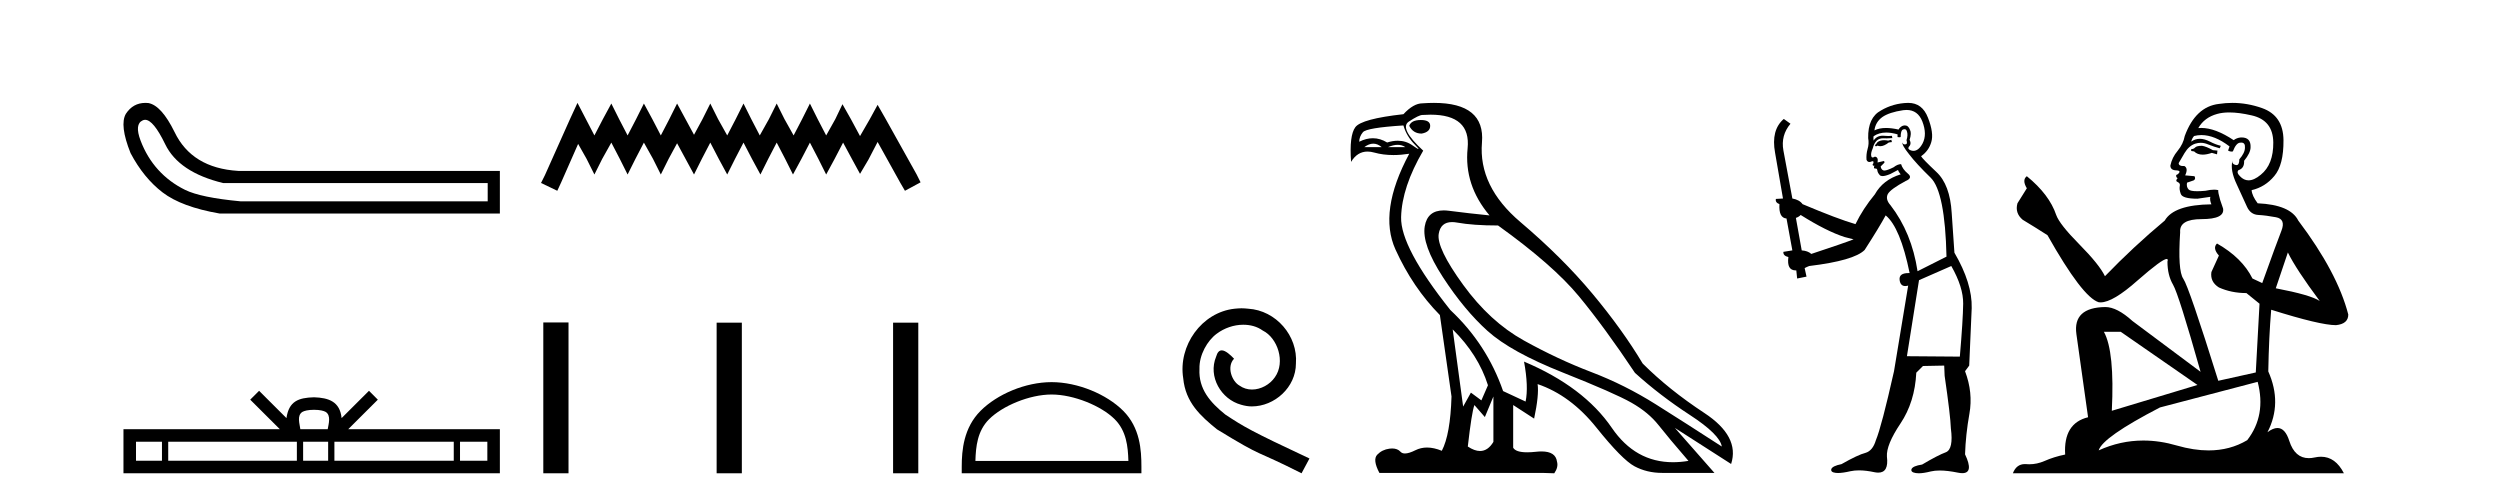 <?xml version='1.0' encoding='UTF-8' standalone='yes'?><svg xmlns='http://www.w3.org/2000/svg' xmlns:xlink='http://www.w3.org/1999/xlink' width='205.0' height='41.0' ><path d='M 11.901 9.824 Q 12.578 9.824 13.546 11.826 Q 14.659 14.129 18.305 15.012 L 39.991 15.012 L 39.991 16.509 L 19.726 16.509 Q 16.463 16.202 15.177 15.569 Q 13.892 14.935 12.97 13.918 Q 12.049 12.901 11.531 11.538 Q 11.013 10.176 11.704 9.869 Q 11.799 9.824 11.901 9.824 ZM 11.924 8.437 Q 10.907 8.437 10.322 9.332 Q 9.785 10.253 10.706 12.556 Q 11.781 14.59 13.335 15.78 Q 14.89 16.969 17.998 17.507 L 40.989 17.507 L 40.989 14.014 L 19.534 14.014 Q 15.734 13.784 14.314 10.828 Q 13.239 8.641 12.164 8.449 Q 12.041 8.437 11.924 8.437 Z' style='fill:#000000;stroke:none' /><path d='M 25.75 33.604 C 26.25 33.604 26.552 33.689 26.708 33.778 C 27.162 34.068 26.945 34.761 26.872 35.195 L 24.628 35.195 C 24.574 34.752 24.329 34.076 24.793 33.778 C 24.949 33.689 25.25 33.604 25.75 33.604 ZM 13.281 36.222 L 13.281 37.782 L 11.152 37.782 L 11.152 36.222 ZM 24.343 36.222 L 24.343 37.782 L 13.794 37.782 L 13.794 36.222 ZM 26.908 36.222 L 26.908 37.782 L 24.856 37.782 L 24.856 36.222 ZM 37.208 36.222 L 37.208 37.782 L 27.421 37.782 L 27.421 36.222 ZM 39.962 36.222 L 39.962 37.782 L 37.721 37.782 L 37.721 36.222 ZM 21.244 32.045 L 20.518 32.773 L 22.947 35.195 L 10.124 35.195 L 10.124 38.809 L 40.989 38.809 L 40.989 35.195 L 28.554 35.195 L 30.982 32.773 L 30.256 32.045 L 28.011 34.284 C 27.876 32.927 26.946 32.615 25.75 32.577 C 24.472 32.611 23.688 32.9 23.489 34.284 L 21.244 32.045 Z' style='fill:#000000;stroke:none' /><path d='M 47.353 8.437 L 46.713 9.825 L 44.684 14.363 L 44.364 15.003 L 45.698 15.644 L 46.019 14.95 L 47.407 11.8 L 48.101 13.028 L 48.741 14.309 L 49.382 13.028 L 50.129 11.693 L 50.823 13.028 L 51.464 14.309 L 52.105 13.028 L 52.799 11.693 L 53.546 13.028 L 54.187 14.309 L 54.827 13.028 L 55.521 11.747 L 56.215 13.028 L 56.909 14.309 L 57.55 13.028 L 58.244 11.693 L 58.938 13.028 L 59.632 14.309 L 60.273 13.028 L 60.967 11.693 L 61.661 13.028 L 62.355 14.309 L 62.995 13.028 L 63.689 11.693 L 64.383 13.028 L 65.024 14.309 L 65.718 13.028 L 66.412 11.693 L 67.106 13.028 L 67.746 14.309 L 68.44 13.028 L 69.134 11.693 L 69.882 13.081 L 70.522 14.256 L 71.216 13.081 L 71.964 11.64 L 73.832 15.003 L 74.206 15.644 L 75.487 14.95 L 75.167 14.309 L 72.604 9.718 L 71.964 8.597 L 71.323 9.771 L 70.522 11.159 L 69.775 9.771 L 69.081 8.544 L 68.494 9.771 L 67.746 11.106 L 67.052 9.771 L 66.412 8.49 L 65.771 9.771 L 65.077 11.106 L 64.33 9.771 L 63.689 8.49 L 63.049 9.771 L 62.301 11.106 L 61.607 9.771 L 60.967 8.49 L 60.326 9.771 L 59.632 11.106 L 58.885 9.771 L 58.244 8.49 L 57.603 9.771 L 56.909 11.053 L 56.215 9.771 L 55.521 8.49 L 54.881 9.771 L 54.187 11.106 L 53.493 9.771 L 52.799 8.49 L 52.158 9.771 L 51.464 11.106 L 50.77 9.771 L 50.129 8.49 L 49.435 9.771 L 48.741 11.106 L 48.047 9.771 L 47.353 8.437 Z' style='fill:#000000;stroke:none' /><path d='M 44.551 26.441 L 44.551 38.809 L 46.618 38.809 L 46.618 26.441 ZM 58.764 26.458 L 58.764 38.809 L 60.831 38.809 L 60.831 26.458 ZM 73.233 26.458 L 73.233 38.809 L 75.3 38.809 L 75.3 26.458 Z' style='fill:#000000;stroke:none' /><path d='M 86.229 32.35 C 88.041 32.35 90.31 33.281 91.407 34.378 C 92.368 35.339 92.493 36.612 92.528 37.795 L 79.983 37.795 C 80.018 36.612 80.144 35.339 81.104 34.378 C 82.202 33.281 84.417 32.35 86.229 32.35 ZM 86.229 31.335 C 84.079 31.335 81.766 32.329 80.41 33.684 C 79.02 35.075 78.862 36.906 78.862 38.275 L 78.862 38.809 L 93.596 38.809 L 93.596 38.275 C 93.596 36.906 93.492 35.075 92.101 33.684 C 90.746 32.329 88.379 31.335 86.229 31.335 Z' style='fill:#000000;stroke:none' /><path d='M 101.807 25.279 C 101.619 25.279 101.431 25.297 101.243 25.314 C 98.527 25.604 96.597 28.354 97.024 31.019 C 97.212 33.001 98.442 34.111 99.791 35.205 C 103.806 37.665 102.678 36.759 106.727 38.809 L 107.376 37.596 C 102.559 35.341 101.978 34.983 100.475 33.992 C 99.245 33.001 98.271 31.908 98.356 30.251 C 98.322 29.106 99.005 27.927 99.774 27.364 C 100.389 26.902 101.175 26.629 101.944 26.629 C 102.524 26.629 103.071 26.766 103.549 27.107 C 104.762 27.705 105.429 29.687 104.54 30.934 C 104.13 31.532 103.396 31.942 102.661 31.942 C 102.302 31.942 101.944 31.839 101.636 31.617 C 101.021 31.276 100.56 30.08 101.192 29.414 C 100.902 29.106 100.492 28.73 100.184 28.73 C 99.979 28.73 99.825 28.884 99.723 29.243 C 99.04 30.883 100.133 32.745 101.773 33.189 C 102.063 33.274 102.354 33.326 102.644 33.326 C 104.523 33.326 106.266 31.754 106.266 29.807 C 106.437 27.534 104.626 25.45 102.354 25.314 C 102.183 25.297 101.995 25.279 101.807 25.279 Z' style='fill:#000000;stroke:none' /><path d='M 116.512 9.841 Q 115.717 9.841 115.558 10.318 Q 115.876 10.954 116.576 10.954 Q 117.275 10.827 117.275 10.318 Q 117.275 9.841 116.512 9.841 ZM 112.609 11.78 Q 112.967 11.78 113.301 12.067 L 111.87 12.067 Q 112.251 11.78 112.609 11.78 ZM 114.612 11.876 Q 114.97 11.876 115.24 12.067 L 113.809 12.067 Q 114.255 11.876 114.612 11.876 ZM 115.081 10.286 Q 115.336 11.176 116.019 11.86 Q 116.378 12.219 116.308 12.219 Q 116.245 12.219 115.829 11.924 Q 115.287 11.54 114.618 11.54 Q 114.206 11.54 113.746 11.685 Q 113.178 11.335 112.576 11.335 Q 112.03 11.335 111.456 11.622 Q 111.456 11.208 111.758 10.842 Q 112.061 10.477 115.081 10.286 ZM 119.12 27.012 Q 121.219 29.079 122.013 31.591 L 121.473 32.831 L 120.614 32.195 L 119.978 33.34 L 119.12 27.012 ZM 119.068 18.211 Q 119.261 18.211 119.485 18.252 Q 120.805 18.49 122.84 18.49 Q 127.356 21.733 129.47 24.293 Q 131.585 26.853 134.065 30.573 Q 136.1 32.418 138.565 34.024 Q 141.029 35.629 141.188 36.615 Q 138.294 34.739 135.766 33.149 Q 133.238 31.559 130.488 30.51 Q 127.737 29.461 124.955 27.918 Q 122.172 26.376 119.978 23.355 Q 117.784 20.334 117.975 19.174 Q 118.133 18.211 119.068 18.211 ZM 122.459 32.513 L 122.459 36.234 Q 122.01 36.982 121.363 36.982 Q 120.91 36.982 120.36 36.615 Q 120.678 33.817 120.901 33.213 L 121.759 34.199 L 122.459 32.513 ZM 117.301 9.403 Q 120.62 9.403 120.344 12.162 Q 120.042 15.183 122.141 17.663 Q 120.519 17.504 118.802 17.282 Q 118.579 17.253 118.381 17.253 Q 117.052 17.253 116.83 18.554 Q 116.576 20.048 118.325 22.735 Q 120.074 25.422 121.982 27.139 Q 123.89 28.856 128.135 30.542 Q 132.38 32.227 133.779 33.022 Q 135.178 33.817 136.005 34.866 Q 136.832 35.916 138.453 37.792 Q 137.796 37.902 137.185 37.902 Q 134.097 37.902 132.173 35.089 Q 129.868 31.718 124.971 29.651 L 124.971 29.651 Q 125.352 31.718 125.098 32.927 L 123.254 32.068 Q 121.918 28.22 118.929 25.422 Q 114.827 20.271 114.891 17.806 Q 114.954 15.342 116.703 12.353 Q 114.7 10.509 115.527 9.968 Q 116.353 9.427 116.64 9.427 Q 116.986 9.403 117.301 9.403 ZM 117.584 8.437 Q 117.137 8.437 116.64 8.473 Q 115.908 8.473 115.081 9.364 Q 111.647 9.745 111.138 10.429 Q 110.63 11.113 110.789 13.275 Q 111.297 12.428 112.136 12.428 Q 112.4 12.428 112.696 12.512 Q 113.414 12.714 114.26 12.714 Q 114.876 12.714 115.558 12.607 L 115.558 12.607 Q 113.014 17.345 114.43 20.462 Q 115.845 23.578 118.07 25.835 L 119.024 32.513 Q 118.929 35.629 118.229 36.965 Q 117.579 36.698 117.016 36.698 Q 116.506 36.698 116.067 36.917 Q 115.532 37.185 115.206 37.185 Q 114.97 37.185 114.843 37.045 Q 114.599 36.775 114.158 36.775 Q 114.053 36.775 113.937 36.79 Q 113.332 36.87 112.935 37.283 Q 112.538 37.696 113.11 38.778 L 126.465 38.778 L 127.451 38.809 Q 127.801 38.301 127.674 37.855 Q 127.566 37.018 126.402 37.018 Q 126.196 37.018 125.957 37.045 Q 125.55 37.089 125.228 37.089 Q 124.293 37.089 124.08 36.711 L 124.08 33.213 L 125.798 34.326 Q 126.211 32.386 126.084 31.496 L 126.084 31.496 Q 128.787 32.418 130.901 35.057 Q 133.016 37.696 134.033 38.237 Q 135.051 38.778 136.291 38.778 L 140.584 38.778 L 137.34 35.089 L 141.951 38.046 Q 142.683 35.788 139.757 33.865 Q 136.832 31.941 134.701 29.81 Q 133.048 27.044 130.583 24.087 Q 128.119 21.129 124.669 18.204 Q 121.219 15.278 121.521 11.685 Q 121.794 8.437 117.584 8.437 Z' style='fill:#000000;stroke:none' /><path d='M 155.087 11.461 L 154.83 11.53 Q 154.651 11.495 154.497 11.495 Q 154.344 11.495 154.215 11.53 Q 153.959 11.615 153.908 11.717 Q 153.857 11.82 153.737 11.905 L 153.823 12.008 L 153.959 11.94 Q 154.067 11.988 154.188 11.988 Q 154.491 11.988 154.882 11.683 L 155.138 11.649 L 155.087 11.461 ZM 156.335 9.016 Q 157.258 9.016 157.632 9.958 Q 158.042 11.017 157.649 11.769 Q 157.321 12.37 156.905 12.37 Q 156.802 12.37 156.692 12.332 Q 156.402 12.23 156.521 12.042 Q 156.761 11.82 156.59 11.461 Q 156.761 10.915 156.624 10.658 Q 156.486 10.283 156.203 10.283 Q 156.099 10.283 155.975 10.334 Q 155.753 10.47 155.684 10.624 Q 155.111 10.494 154.654 10.494 Q 154.09 10.494 153.703 10.693 Q 153.788 10.009 154.352 9.599 Q 154.916 9.206 156.06 9.036 Q 156.203 9.016 156.335 9.016 ZM 147.656 17.628 Q 149.774 18.96 151.26 19.438 L 151.995 19.626 Q 151.26 19.917 148.527 20.822 Q 148.237 20.566 147.741 20.532 L 147.263 17.867 Q 147.485 17.799 147.656 17.628 ZM 156.174 10.595 Q 156.319 10.595 156.368 10.778 Q 156.47 11.068 156.334 11.495 Q 156.436 11.82 156.248 11.837 Q 156.217 11.842 156.189 11.842 Q 156.038 11.842 156.009 11.683 L 156.009 11.683 Q 155.924 11.871 156.539 12.64 Q 157.136 13.426 158.315 14.57 Q 159.494 15.732 159.613 21.044 L 157.239 22.24 Q 156.761 19.08 155.018 16.825 Q 154.591 16.347 154.796 15.92 Q 155.018 15.51 156.265 14.843 Q 156.88 14.587 156.436 14.228 Q 156.009 13.87 155.889 13.46 Q 155.599 13.46 155.275 13.716 Q 154.738 13.984 154.517 13.984 Q 154.47 13.984 154.438 13.972 Q 154.25 13.904 154.215 13.648 L 154.472 13.391 Q 154.591 13.289 154.472 13.204 L 153.959 13.323 Q 154.045 12.879 153.737 12.845 Q 153.63 12.914 153.56 12.914 Q 153.475 12.914 153.447 12.811 Q 153.378 12.589 153.566 12.162 Q 153.669 11.752 153.891 11.53 Q 154.096 11.34 154.417 11.34 Q 154.444 11.34 154.472 11.342 Q 154.591 11.347 154.709 11.347 Q 154.944 11.347 155.172 11.325 L 155.138 11.137 Q 155.01 11.154 154.86 11.154 Q 154.711 11.154 154.54 11.137 Q 154.461 11.128 154.387 11.128 Q 153.888 11.128 153.635 11.53 Q 153.6 11.273 153.635 11.171 Q 154.067 10.869 154.67 10.869 Q 155.093 10.869 155.599 11.017 L 155.599 11.239 Q 155.676 11.256 155.74 11.256 Q 155.804 11.256 155.855 11.239 Q 155.855 10.693 156.043 10.624 Q 156.116 10.595 156.174 10.595 ZM 160.006 21.813 Q 160.997 23.555 160.98 24.905 Q 160.963 26.254 160.707 29.243 L 156.368 29.209 L 157.359 22.974 L 160.006 21.813 ZM 156.482 8.437 Q 156.451 8.437 156.419 8.438 Q 155.24 8.472 154.25 9.053 Q 153.156 9.633 153.191 11.325 Q 153.276 11.786 153.139 12.23 Q 153.02 12.657 153.054 13.101 Q 153.127 13.284 153.287 13.284 Q 153.352 13.284 153.43 13.255 Q 153.509 13.22 153.557 13.22 Q 153.673 13.22 153.6 13.426 Q 153.532 13.46 153.566 13.545 Q 153.589 13.591 153.642 13.591 Q 153.669 13.591 153.703 13.579 L 153.703 13.579 Q 153.607 13.82 153.751 13.82 Q 153.761 13.82 153.771 13.819 Q 153.785 13.817 153.798 13.817 Q 153.927 13.817 153.942 13.972 Q 153.959 14.16 154.147 14.365 Q 154.221 14.439 154.371 14.439 Q 154.603 14.439 155.018 14.263 L 155.633 13.938 Q 155.684 14.092 155.855 14.297 Q 154.403 14.741 153.737 15.937 Q 152.763 17.115 152.149 18.379 Q 150.679 17.952 147.81 16.74 Q 147.554 16.381 146.973 16.278 L 146.238 12.332 Q 146.016 11.102 146.819 10.146 L 146.272 9.753 Q 145.213 10.658 145.555 12.52 L 146.204 16.278 L 145.623 16.312 Q 145.555 16.603 145.914 16.74 Q 145.845 17.867 146.494 17.918 L 146.973 20.532 Q 146.597 20.6 146.238 20.651 Q 146.204 20.976 146.648 21.078 Q 146.499 22.173 147.251 22.173 Q 147.274 22.173 147.297 22.172 L 147.366 22.838 L 148.134 22.684 L 147.981 21.984 Q 148.168 21.881 148.356 21.813 Q 152.029 21.369 152.9 20.498 Q 154.079 18.67 154.625 17.662 Q 155.821 18.636 156.59 22.394 Q 156.542 22.392 156.497 22.392 Q 155.689 22.392 155.77 22.974 Q 155.837 23.456 156.228 23.456 Q 156.337 23.456 156.47 23.419 L 156.47 23.419 L 155.309 30.439 Q 154.284 35 153.823 36.093 Q 153.566 36.964 152.968 37.135 Q 152.354 37.289 151.004 38.058 Q 150.252 38.211 150.167 38.468 Q 150.099 38.724 150.526 38.775 Q 150.614 38.786 150.719 38.786 Q 151.108 38.786 151.739 38.639 Q 152.06 38.57 152.441 38.57 Q 153.013 38.57 153.72 38.724 Q 153.883 38.756 154.02 38.756 Q 154.89 38.756 154.728 37.443 Q 154.66 36.486 155.838 34.727 Q 157.017 32.967 157.136 30.559 L 157.683 30.012 L 159.425 29.978 L 159.46 30.815 Q 159.938 34.095 159.972 35.137 Q 160.194 36.828 159.562 37.084 Q 158.913 37.323 157.615 38.092 Q 156.846 38.211 156.744 38.468 Q 156.658 38.724 157.102 38.792 Q 157.209 38.809 157.339 38.809 Q 157.73 38.809 158.332 38.656 Q 158.648 38.582 159.058 38.582 Q 159.692 38.582 160.553 38.758 Q 160.753 38.799 160.908 38.799 Q 161.869 38.799 161.134 37.255 Q 161.185 35.649 161.492 33.924 Q 161.8 32.199 161.134 30.439 L 161.475 29.978 L 161.68 25.263 Q 161.731 23.231 160.262 20.72 Q 160.194 19.797 160.04 17.474 Q 159.904 15.134 158.776 14.092 Q 157.649 13.033 157.529 12.811 Q 158.161 12.367 158.366 11.649 Q 158.588 10.915 158.093 9.651 Q 157.627 8.437 156.482 8.437 Z' style='fill:#000000;stroke:none' /><path d='M 180.566 11.955 Q 180.139 11.955 180.003 12.091 Q 179.883 12.228 179.678 12.228 L 179.678 12.382 L 179.917 12.416 Q 180.182 12.681 180.622 12.681 Q 180.948 12.681 181.369 12.535 L 181.796 12.655 L 181.831 12.348 L 181.455 12.313 Q 180.908 12.006 180.566 11.955 ZM 182.804 9.22 Q 183.592 9.22 184.632 9.46 Q 186.392 9.853 186.409 11.681 Q 186.426 13.492 185.384 14.329 Q 184.833 14.788 184.381 14.788 Q 183.992 14.788 183.676 14.449 Q 183.368 14.141 183.556 13.953 Q 184.051 13.8 184.017 13.185 Q 184.547 12.535 184.547 12.074 Q 184.58 11.27 183.808 11.27 Q 183.777 11.27 183.744 11.271 Q 183.402 11.305 183.163 11.493 Q 181.652 10.491 180.502 10.491 Q 180.379 10.491 180.259 10.503 L 180.259 10.503 Q 180.754 9.631 181.814 9.341 Q 182.246 9.22 182.804 9.22 ZM 187.605 20.701 Q 188.271 22.068 190.218 24.682 Q 189.484 24.186 186.614 23.639 L 187.605 20.701 ZM 180.521 11.076 Q 181.599 11.076 182.821 12.006 L 182.702 12.348 Q 182.845 12.431 182.98 12.431 Q 183.038 12.431 183.095 12.416 Q 183.368 11.698 183.71 11.698 Q 183.751 11.693 183.787 11.693 Q 184.116 11.693 184.086 12.108 Q 184.086 12.535 183.624 13.065 Q 183.624 13.538 183.394 13.538 Q 183.358 13.538 183.317 13.526 Q 183.009 13.458 183.061 13.185 L 183.061 13.185 Q 182.856 13.953 183.419 15.132 Q 183.966 16.328 184.256 16.96 Q 184.547 17.592 185.179 17.626 Q 185.811 17.66 186.631 17.814 Q 187.451 17.968 187.075 18.925 Q 186.699 19.881 185.503 23.212 L 184.701 22.837 Q 183.863 21.145 181.796 19.967 L 181.796 19.967 Q 181.404 20.342 181.95 20.957 L 181.335 22.307 Q 181.216 23.11 181.95 23.571 Q 182.975 24.032 184.205 24.032 L 185.281 24.904 L 184.974 30.541 L 181.899 31.224 Q 179.49 23.52 179.029 22.854 Q 178.568 22.187 178.773 19.044 Q 178.687 17.968 180.532 17.968 Q 182.446 17.968 182.292 17.097 L 182.053 16.396 Q 181.865 15.747 181.899 15.593 Q 181.749 15.552 181.549 15.552 Q 181.25 15.552 180.84 15.645 Q 180.453 15.679 180.172 15.679 Q 179.61 15.679 179.473 15.542 Q 179.268 15.337 179.336 14.978 L 179.883 14.79 Q 180.071 14.688 179.951 14.449 L 179.183 14.38 Q 179.456 13.8 179.114 13.612 Q 179.063 13.615 179.018 13.615 Q 178.653 13.615 178.653 13.373 Q 178.773 13.15 179.131 12.553 Q 179.49 11.955 180.003 11.784 Q 180.233 11.71 180.46 11.71 Q 180.755 11.71 181.045 11.835 Q 181.557 12.04 182.019 12.16 L 182.104 11.955 Q 181.677 11.852 181.216 11.613 Q 180.771 11.382 180.387 11.382 Q 180.003 11.382 179.678 11.613 Q 179.764 11.305 179.917 11.152 Q 180.213 11.076 180.521 11.076 ZM 173.904 27.21 L 180.191 31.566 L 173.169 33.684 Q 173.409 28.816 172.52 27.21 ZM 185.128 31.31 Q 185.845 34.06 184.273 36.093 Q 182.866 36.934 181.104 36.934 Q 179.894 36.934 178.516 36.537 Q 177.105 36.124 175.753 36.124 Q 173.865 36.124 172.093 36.93 Q 172.401 35.854 177.116 33.411 L 185.128 31.31 ZM 183.049 8.437 Q 182.502 8.437 181.95 8.521 Q 180.037 8.743 179.149 11.152 Q 179.029 11.801 178.568 12.365 Q 178.106 12.911 177.97 13.578 Q 177.97 13.953 178.448 13.97 Q 178.926 13.988 178.568 14.295 Q 178.414 14.329 178.448 14.449 Q 178.465 14.568 178.568 14.603 Q 178.346 14.842 178.568 14.927 Q 178.807 15.03 178.739 15.269 Q 178.687 15.525 178.824 15.901 Q 178.961 16.294 180.191 16.294 L 181.25 16.14 L 181.25 16.14 Q 181.181 16.396 181.335 16.755 Q 178.26 16.789 177.509 18.087 Q 174.929 20.24 172.606 22.649 Q 172.144 21.692 170.504 20.035 Q 168.882 18.395 168.608 17.626 Q 168.044 15.952 166.2 14.449 Q 165.79 14.756 166.2 15.44 L 165.431 16.67 Q 165.209 17.472 165.858 18.019 Q 166.849 18.617 167.891 19.283 Q 170.761 24.374 172.093 24.784 Q 172.167 24.795 172.247 24.795 Q 173.261 24.795 175.288 22.99 Q 177.296 21.235 177.67 21.235 Q 177.802 21.235 177.731 21.453 Q 177.731 22.563 178.192 23.349 Q 178.653 24.135 180.447 30.49 L 174.861 26.322 Q 173.597 25.177 172.64 25.177 Q 169.958 25.211 170.265 27.398 L 171.222 34.214 Q 169.189 34.709 169.343 37.272 Q 168.42 37.46 167.652 37.801 Q 167.031 38.07 166.398 38.07 Q 166.265 38.07 166.131 38.058 Q 166.085 38.055 166.041 38.055 Q 165.344 38.055 165.055 38.809 L 192.2 38.809 Q 191.507 37.452 190.323 37.452 Q 190.076 37.452 189.808 37.511 Q 189.55 37.568 189.32 37.568 Q 188.179 37.568 187.724 36.161 Q 187.387 35.096 186.753 35.096 Q 186.39 35.096 185.931 35.444 Q 187.161 33.069 185.999 30.456 Q 186.05 27.62 186.238 25.399 Q 190.253 26.663 191.551 26.663 Q 192.559 26.561 192.559 25.792 Q 191.67 22.341 188.459 18.087 Q 187.81 16.789 185.128 16.67 Q 184.666 16.055 184.632 15.593 Q 185.743 15.337 186.494 14.432 Q 187.263 13.526 187.246 11.493 Q 187.229 9.478 185.486 8.863 Q 184.28 8.437 183.049 8.437 Z' style='fill:#000000;stroke:none' /></svg>